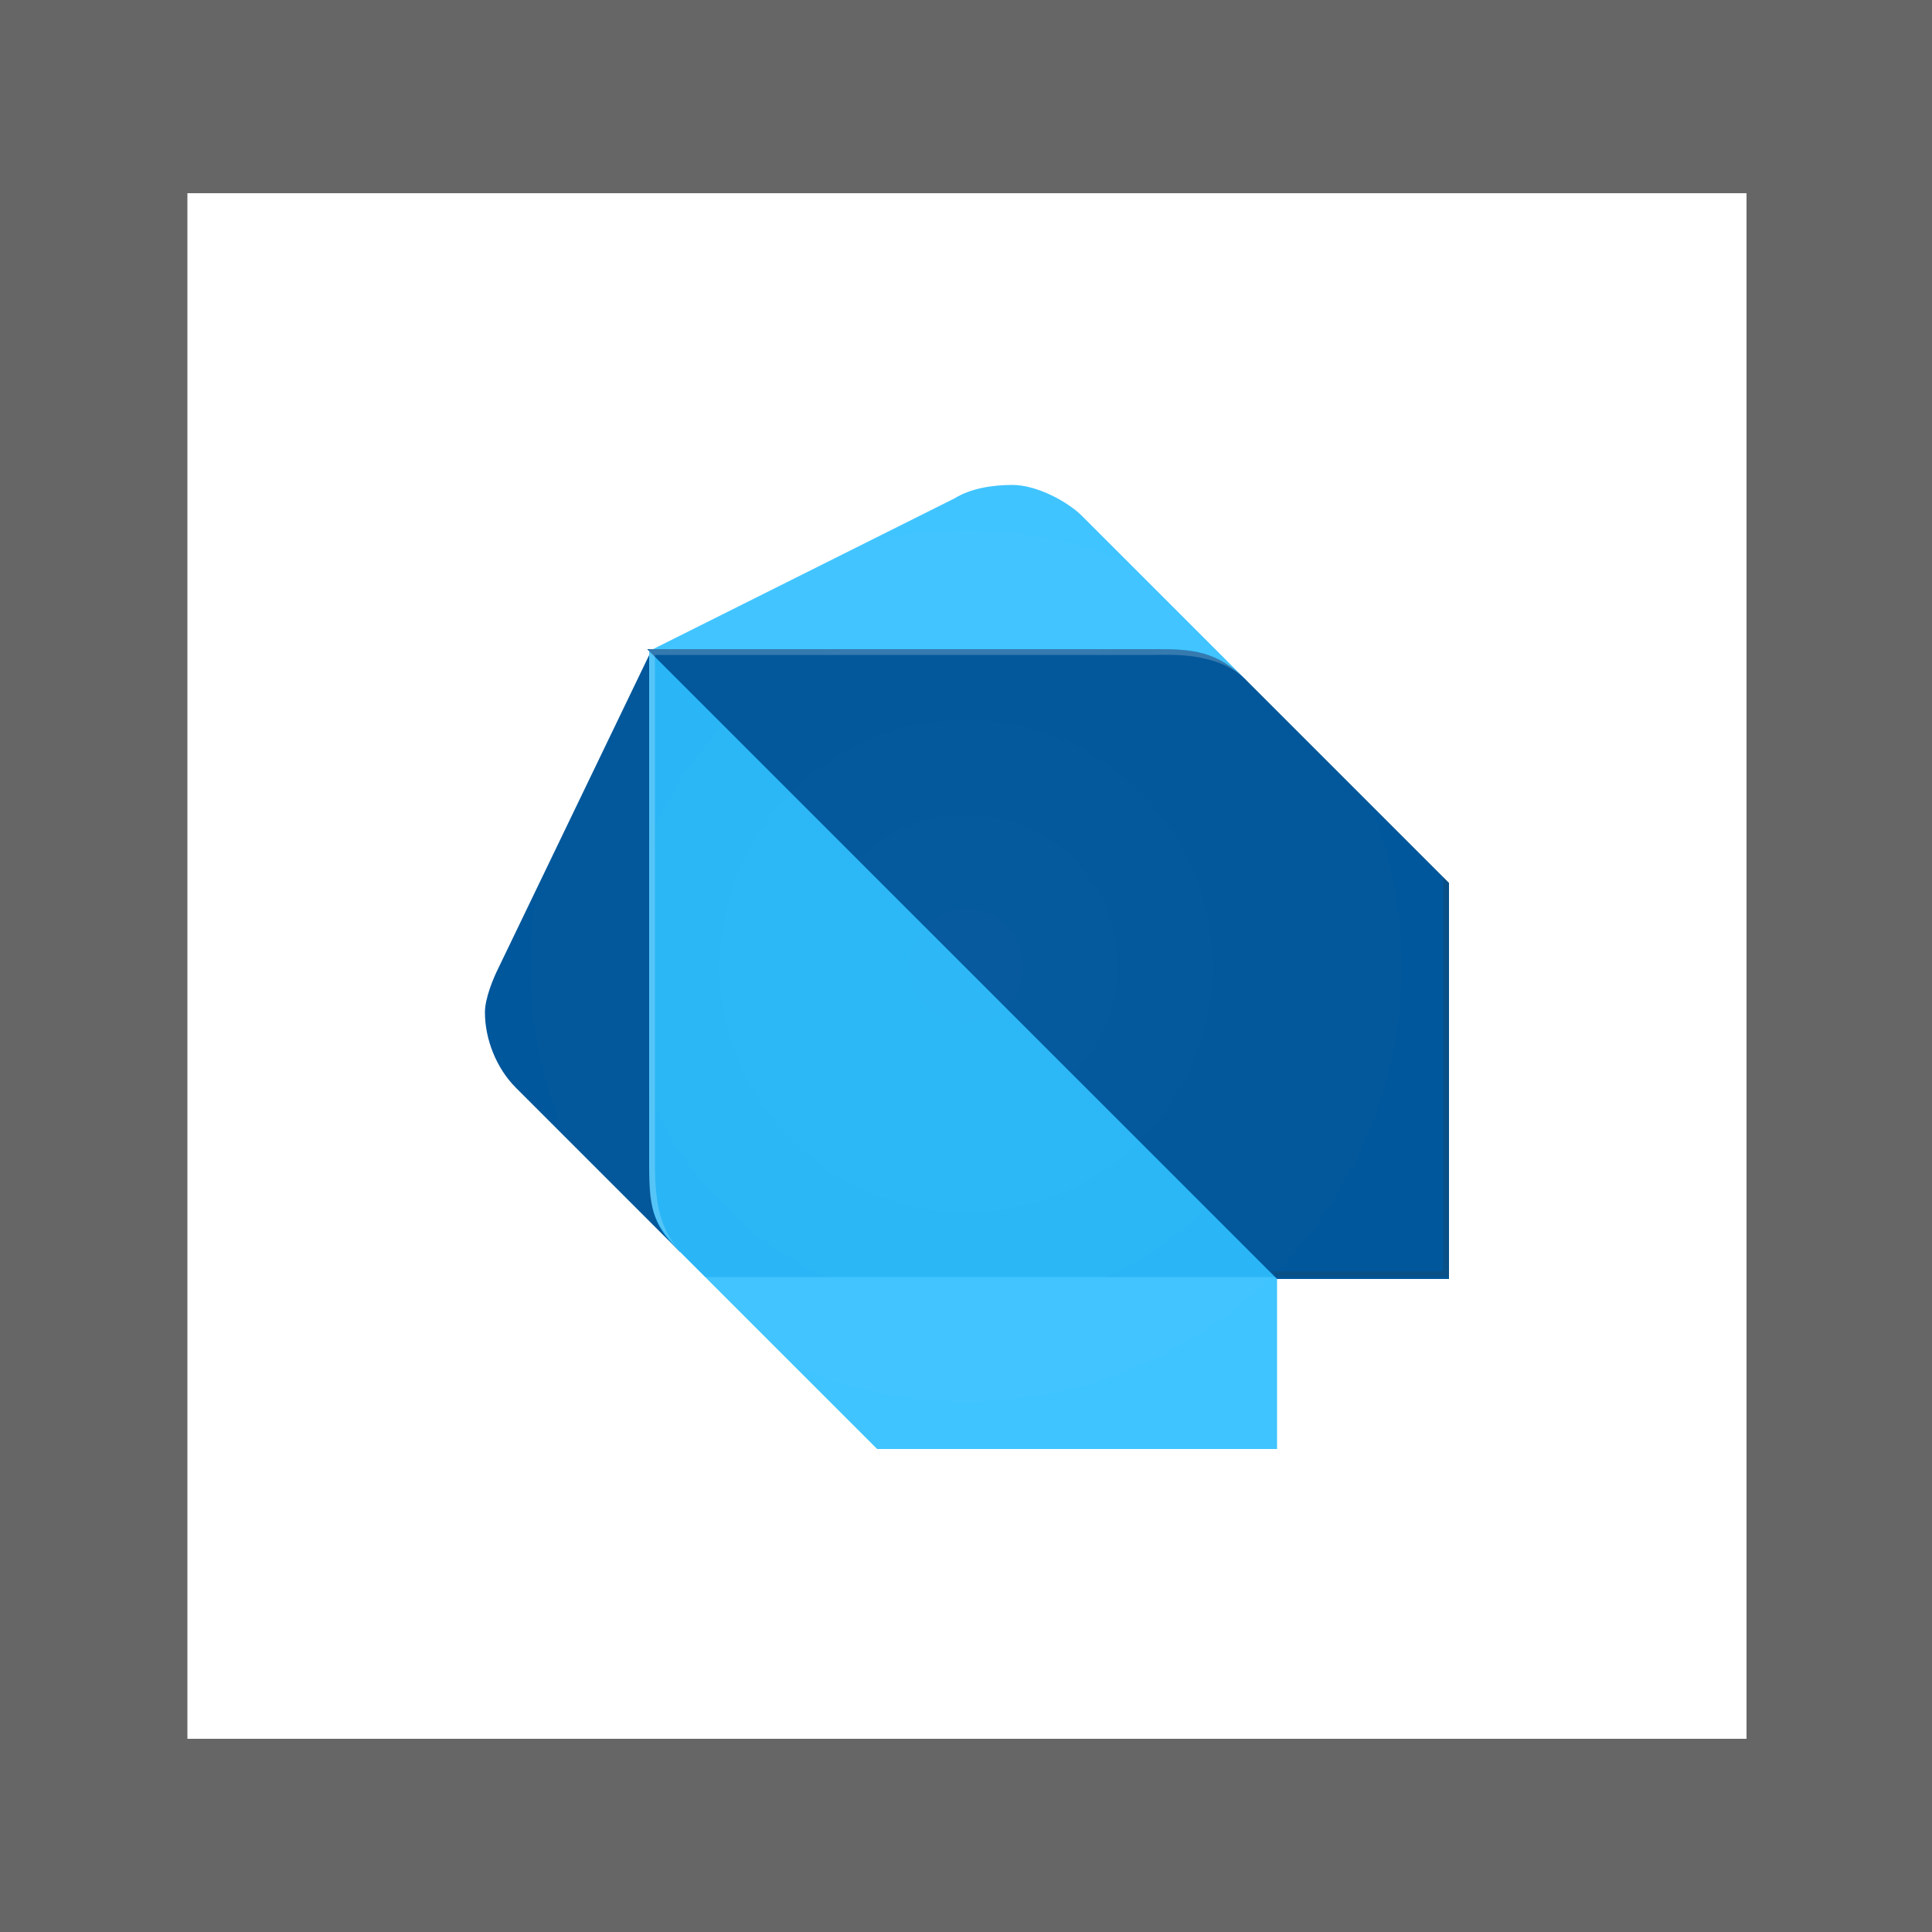 <svg id="Layer_1" xmlns="http://www.w3.org/2000/svg" viewBox="0 0 100 100"><style>.st2{fill:#01579b}.st5{opacity:.2;fill:#fff;enable-background:new}</style><path d="M0 0h100v100H0V0z" fill="#fff"/><path d="M100 100H0V0h100v100zM9.7 90h80.7V10H9.7" fill="#666"/><path class="st2" d="M35.2 64.8l-8.5-8.5c-1-1-1.6-2.5-1.6-3.9 0-.7.4-1.7.7-2.3l7.9-16.4 1.5 31.1z"/><path d="M64.5 35.2L56 26.7c-.7-.7-2.3-1.6-3.6-1.6-1.1 0-2.2.2-3 .7l-15.8 7.9 30.9 1.5zM45.4 75h20.7v-8.9l-15.4-4.9-14.2 4.9z" fill="#40c4ff"/><path d="M33.6 60.2c0 2.6.3 3.3 1.6 4.6l1.3 1.3h29.6L51.6 49.7l-18-16.1v26.6z" fill="#29b6f6"/><path class="st2" d="M59.9 33.6H33.5l32.6 32.6H75V45.7L64.5 35.2c-1.5-1.5-2.8-1.6-4.6-1.6z"/><path class="st5" d="M35.5 65.1c-1.3-1.3-1.6-2.6-1.6-4.9V33.9l-.3-.3v26.6c0 2.3 0 2.9 1.9 4.9l1 1-1-1z"/><path opacity=".2" fill="#263238" d="M74.7 45.4v20.4h-8.9l.3.3H75V45.7z"/><path class="st5" d="M64.5 35.2c-1.6-1.6-3-1.6-4.9-1.6h-26l.3.3h25.7c.9 0 3.4-.2 4.9 1.3z"/><radialGradient id="SVGID_1_" cx="50.002" cy="312.467" r="24.996" gradientTransform="translate(0 -262.467)" gradientUnits="userSpaceOnUse"><stop offset="0" stop-color="#fff" stop-opacity=".1"/><stop offset="1" stop-color="#fff" stop-opacity="0"/></radialGradient><path d="M74.7 45.4L64.5 35.2 56 26.7c-.7-.7-2.3-1.6-3.6-1.6-1.1 0-2.2.2-3 .7l-15.8 7.9L25.7 50c-.3.6-.7 1.6-.7 2.3 0 1.4.6 2.9 1.6 3.9l7.9 7.8c.2.2.4.5.7.7l.3.3 1 1 8.5 8.5.3.3H66v-8.9h9V45.7l-.3-.3z" opacity=".2" fill="url(#SVGID_1_)"/></svg>